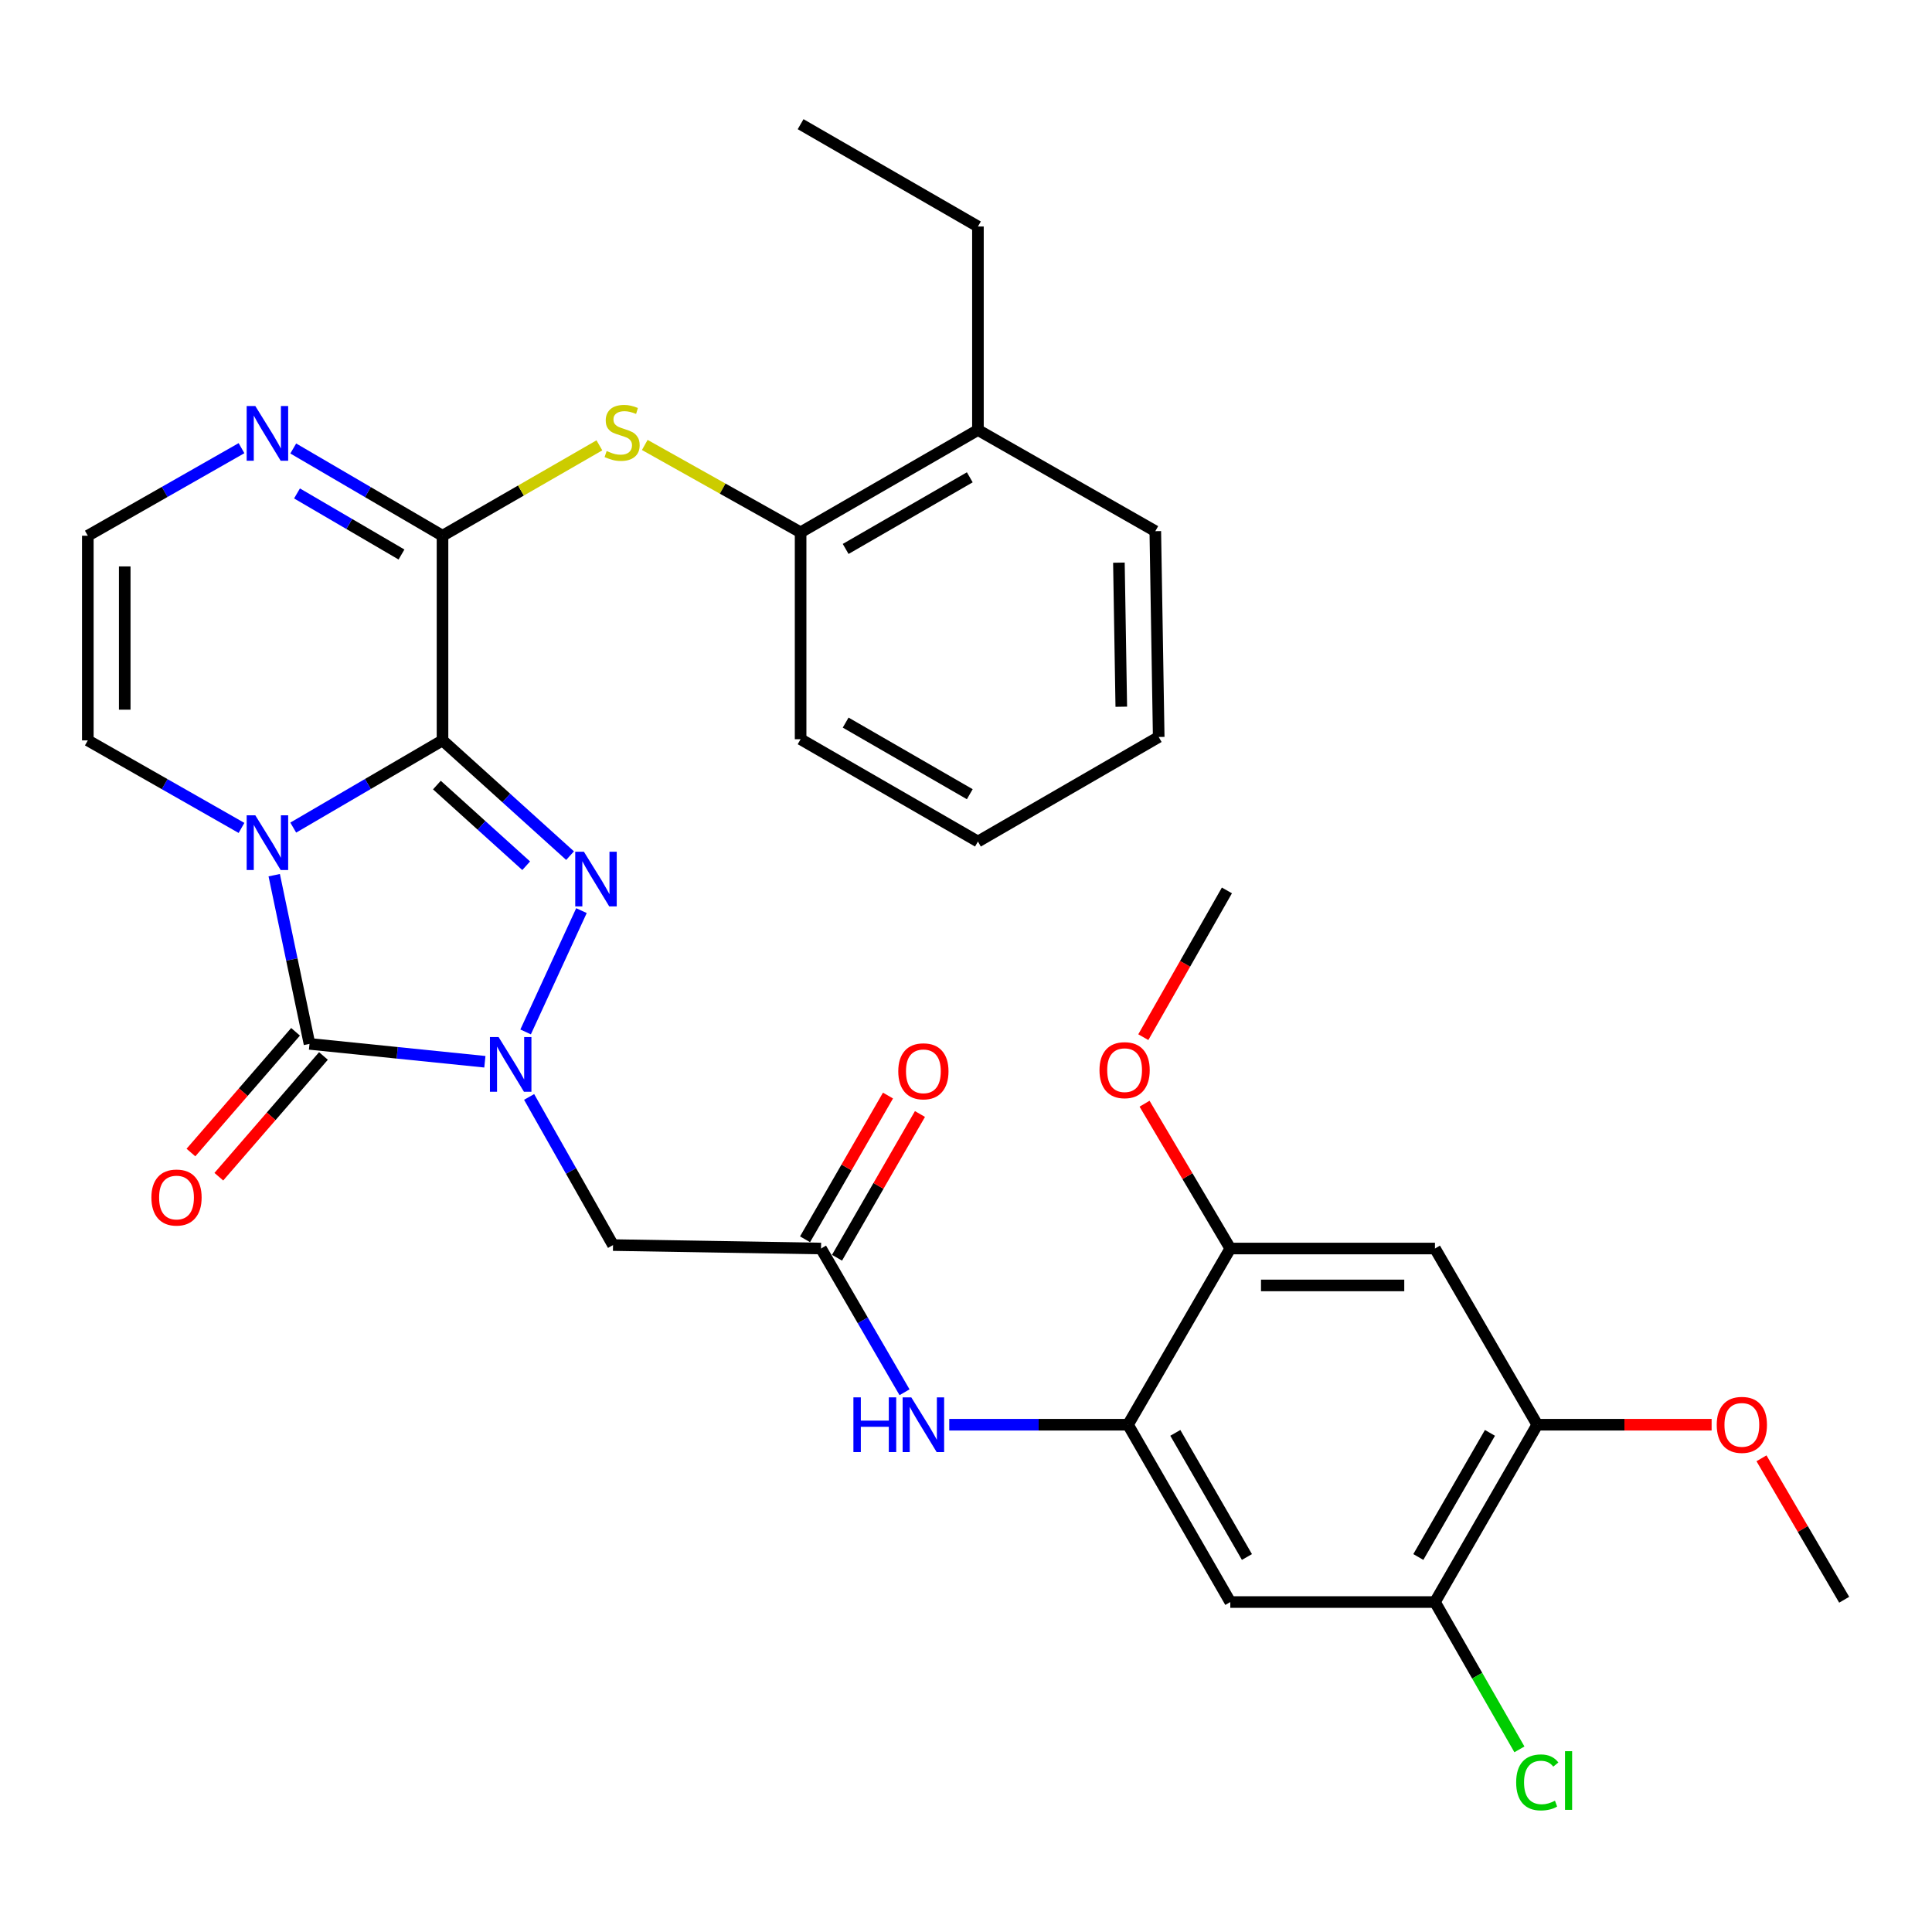 <?xml version='1.0' encoding='iso-8859-1'?>
<svg version='1.1' baseProfile='full'
              xmlns='http://www.w3.org/2000/svg'
                      xmlns:rdkit='http://www.rdkit.org/xml'
                      xmlns:xlink='http://www.w3.org/1999/xlink'
                  xml:space='preserve'
width='1000px' height='1000px' viewBox='0 0 1000 1000'>
<!-- END OF HEADER -->
<rect style='opacity:1.0;fill:#FFFFFF;stroke:none' width='1000' height='1000' x='0' y='0'> </rect>
<path class='bond-0' d='M 229.043,383.225 L 190.412,405.794' style='fill:none;fill-rule:evenodd;stroke:#000000;stroke-width:6px;stroke-linecap:butt;stroke-linejoin:miter;stroke-opacity:1' />
<path class='bond-0' d='M 190.412,405.794 L 151.78,428.363' style='fill:none;fill-rule:evenodd;stroke:#0000FF;stroke-width:6px;stroke-linecap:butt;stroke-linejoin:miter;stroke-opacity:1' />
<path class='bond-2' d='M 229.043,383.225 L 262.054,413.051' style='fill:none;fill-rule:evenodd;stroke:#000000;stroke-width:6px;stroke-linecap:butt;stroke-linejoin:miter;stroke-opacity:1' />
<path class='bond-2' d='M 262.054,413.051 L 295.066,442.878' style='fill:none;fill-rule:evenodd;stroke:#0000FF;stroke-width:6px;stroke-linecap:butt;stroke-linejoin:miter;stroke-opacity:1' />
<path class='bond-2' d='M 226.138,406.349 L 249.246,427.228' style='fill:none;fill-rule:evenodd;stroke:#000000;stroke-width:6px;stroke-linecap:butt;stroke-linejoin:miter;stroke-opacity:1' />
<path class='bond-2' d='M 249.246,427.228 L 272.353,448.106' style='fill:none;fill-rule:evenodd;stroke:#0000FF;stroke-width:6px;stroke-linecap:butt;stroke-linejoin:miter;stroke-opacity:1' />
<path class='bond-4' d='M 229.043,383.225 L 229.043,277.292' style='fill:none;fill-rule:evenodd;stroke:#000000;stroke-width:6px;stroke-linecap:butt;stroke-linejoin:miter;stroke-opacity:1' />
<path class='bond-3' d='M 141.934,452.99 L 151.066,496.649' style='fill:none;fill-rule:evenodd;stroke:#0000FF;stroke-width:6px;stroke-linecap:butt;stroke-linejoin:miter;stroke-opacity:1' />
<path class='bond-3' d='M 151.066,496.649 L 160.197,540.309' style='fill:none;fill-rule:evenodd;stroke:#000000;stroke-width:6px;stroke-linecap:butt;stroke-linejoin:miter;stroke-opacity:1' />
<path class='bond-13' d='M 125.002,428.53 L 85.228,405.877' style='fill:none;fill-rule:evenodd;stroke:#0000FF;stroke-width:6px;stroke-linecap:butt;stroke-linejoin:miter;stroke-opacity:1' />
<path class='bond-13' d='M 85.228,405.877 L 45.455,383.225' style='fill:none;fill-rule:evenodd;stroke:#000000;stroke-width:6px;stroke-linecap:butt;stroke-linejoin:miter;stroke-opacity:1' />
<path class='bond-1' d='M 272.059,534.124 L 300.962,471.338' style='fill:none;fill-rule:evenodd;stroke:#0000FF;stroke-width:6px;stroke-linecap:butt;stroke-linejoin:miter;stroke-opacity:1' />
<path class='bond-5' d='M 273.869,567.771 L 295.586,606.109' style='fill:none;fill-rule:evenodd;stroke:#0000FF;stroke-width:6px;stroke-linecap:butt;stroke-linejoin:miter;stroke-opacity:1' />
<path class='bond-5' d='M 295.586,606.109 L 317.303,644.448' style='fill:none;fill-rule:evenodd;stroke:#000000;stroke-width:6px;stroke-linecap:butt;stroke-linejoin:miter;stroke-opacity:1' />
<path class='bond-33' d='M 250.969,549.562 L 205.583,544.935' style='fill:none;fill-rule:evenodd;stroke:#0000FF;stroke-width:6px;stroke-linecap:butt;stroke-linejoin:miter;stroke-opacity:1' />
<path class='bond-33' d='M 205.583,544.935 L 160.197,540.309' style='fill:none;fill-rule:evenodd;stroke:#000000;stroke-width:6px;stroke-linecap:butt;stroke-linejoin:miter;stroke-opacity:1' />
<path class='bond-19' d='M 152.977,534.053 L 125.902,565.304' style='fill:none;fill-rule:evenodd;stroke:#000000;stroke-width:6px;stroke-linecap:butt;stroke-linejoin:miter;stroke-opacity:1' />
<path class='bond-19' d='M 125.902,565.304 L 98.826,596.555' style='fill:none;fill-rule:evenodd;stroke:#FF0000;stroke-width:6px;stroke-linecap:butt;stroke-linejoin:miter;stroke-opacity:1' />
<path class='bond-19' d='M 167.418,546.564 L 140.342,577.815' style='fill:none;fill-rule:evenodd;stroke:#000000;stroke-width:6px;stroke-linecap:butt;stroke-linejoin:miter;stroke-opacity:1' />
<path class='bond-19' d='M 140.342,577.815 L 113.266,609.066' style='fill:none;fill-rule:evenodd;stroke:#FF0000;stroke-width:6px;stroke-linecap:butt;stroke-linejoin:miter;stroke-opacity:1' />
<path class='bond-6' d='M 229.043,277.292 L 190.412,254.714' style='fill:none;fill-rule:evenodd;stroke:#000000;stroke-width:6px;stroke-linecap:butt;stroke-linejoin:miter;stroke-opacity:1' />
<path class='bond-6' d='M 190.412,254.714 L 151.781,232.136' style='fill:none;fill-rule:evenodd;stroke:#0000FF;stroke-width:6px;stroke-linecap:butt;stroke-linejoin:miter;stroke-opacity:1' />
<path class='bond-6' d='M 207.813,287.014 L 180.771,271.209' style='fill:none;fill-rule:evenodd;stroke:#000000;stroke-width:6px;stroke-linecap:butt;stroke-linejoin:miter;stroke-opacity:1' />
<path class='bond-6' d='M 180.771,271.209 L 153.729,255.405' style='fill:none;fill-rule:evenodd;stroke:#0000FF;stroke-width:6px;stroke-linecap:butt;stroke-linejoin:miter;stroke-opacity:1' />
<path class='bond-7' d='M 229.043,277.292 L 269.643,253.9' style='fill:none;fill-rule:evenodd;stroke:#000000;stroke-width:6px;stroke-linecap:butt;stroke-linejoin:miter;stroke-opacity:1' />
<path class='bond-7' d='M 269.643,253.9 L 310.243,230.508' style='fill:none;fill-rule:evenodd;stroke:#CCCC00;stroke-width:6px;stroke-linecap:butt;stroke-linejoin:miter;stroke-opacity:1' />
<path class='bond-9' d='M 317.303,644.448 L 424.966,646.231' style='fill:none;fill-rule:evenodd;stroke:#000000;stroke-width:6px;stroke-linecap:butt;stroke-linejoin:miter;stroke-opacity:1' />
<path class='bond-17' d='M 125.002,231.969 L 85.228,254.63' style='fill:none;fill-rule:evenodd;stroke:#0000FF;stroke-width:6px;stroke-linecap:butt;stroke-linejoin:miter;stroke-opacity:1' />
<path class='bond-17' d='M 85.228,254.63 L 45.455,277.292' style='fill:none;fill-rule:evenodd;stroke:#000000;stroke-width:6px;stroke-linecap:butt;stroke-linejoin:miter;stroke-opacity:1' />
<path class='bond-18' d='M 333.733,230.306 L 374.064,252.918' style='fill:none;fill-rule:evenodd;stroke:#CCCC00;stroke-width:6px;stroke-linecap:butt;stroke-linejoin:miter;stroke-opacity:1' />
<path class='bond-18' d='M 374.064,252.918 L 414.394,275.53' style='fill:none;fill-rule:evenodd;stroke:#000000;stroke-width:6px;stroke-linecap:butt;stroke-linejoin:miter;stroke-opacity:1' />
<path class='bond-8' d='M 583.855,737.431 L 537.593,737.431' style='fill:none;fill-rule:evenodd;stroke:#000000;stroke-width:6px;stroke-linecap:butt;stroke-linejoin:miter;stroke-opacity:1' />
<path class='bond-8' d='M 537.593,737.431 L 491.331,737.431' style='fill:none;fill-rule:evenodd;stroke:#0000FF;stroke-width:6px;stroke-linecap:butt;stroke-linejoin:miter;stroke-opacity:1' />
<path class='bond-10' d='M 583.855,737.431 L 636.8,829.215' style='fill:none;fill-rule:evenodd;stroke:#000000;stroke-width:6px;stroke-linecap:butt;stroke-linejoin:miter;stroke-opacity:1' />
<path class='bond-10' d='M 608.346,741.652 L 645.408,805.9' style='fill:none;fill-rule:evenodd;stroke:#000000;stroke-width:6px;stroke-linecap:butt;stroke-linejoin:miter;stroke-opacity:1' />
<path class='bond-14' d='M 583.855,737.431 L 636.8,646.231' style='fill:none;fill-rule:evenodd;stroke:#000000;stroke-width:6px;stroke-linecap:butt;stroke-linejoin:miter;stroke-opacity:1' />
<path class='bond-11' d='M 424.966,646.231 L 446.576,683.433' style='fill:none;fill-rule:evenodd;stroke:#000000;stroke-width:6px;stroke-linecap:butt;stroke-linejoin:miter;stroke-opacity:1' />
<path class='bond-11' d='M 446.576,683.433 L 468.186,720.634' style='fill:none;fill-rule:evenodd;stroke:#0000FF;stroke-width:6px;stroke-linecap:butt;stroke-linejoin:miter;stroke-opacity:1' />
<path class='bond-20' d='M 433.24,651.006 L 454.705,613.808' style='fill:none;fill-rule:evenodd;stroke:#000000;stroke-width:6px;stroke-linecap:butt;stroke-linejoin:miter;stroke-opacity:1' />
<path class='bond-20' d='M 454.705,613.808 L 476.171,576.611' style='fill:none;fill-rule:evenodd;stroke:#FF0000;stroke-width:6px;stroke-linecap:butt;stroke-linejoin:miter;stroke-opacity:1' />
<path class='bond-20' d='M 416.692,641.456 L 438.157,604.259' style='fill:none;fill-rule:evenodd;stroke:#000000;stroke-width:6px;stroke-linecap:butt;stroke-linejoin:miter;stroke-opacity:1' />
<path class='bond-20' d='M 438.157,604.259 L 459.622,567.061' style='fill:none;fill-rule:evenodd;stroke:#FF0000;stroke-width:6px;stroke-linecap:butt;stroke-linejoin:miter;stroke-opacity:1' />
<path class='bond-15' d='M 636.8,829.215 L 742.733,829.215' style='fill:none;fill-rule:evenodd;stroke:#000000;stroke-width:6px;stroke-linecap:butt;stroke-linejoin:miter;stroke-opacity:1' />
<path class='bond-12' d='M 742.733,646.231 L 636.8,646.231' style='fill:none;fill-rule:evenodd;stroke:#000000;stroke-width:6px;stroke-linecap:butt;stroke-linejoin:miter;stroke-opacity:1' />
<path class='bond-12' d='M 726.843,665.337 L 652.69,665.337' style='fill:none;fill-rule:evenodd;stroke:#000000;stroke-width:6px;stroke-linecap:butt;stroke-linejoin:miter;stroke-opacity:1' />
<path class='bond-16' d='M 742.733,646.231 L 795.689,737.431' style='fill:none;fill-rule:evenodd;stroke:#000000;stroke-width:6px;stroke-linecap:butt;stroke-linejoin:miter;stroke-opacity:1' />
<path class='bond-34' d='M 45.455,383.225 L 45.455,277.292' style='fill:none;fill-rule:evenodd;stroke:#000000;stroke-width:6px;stroke-linecap:butt;stroke-linejoin:miter;stroke-opacity:1' />
<path class='bond-34' d='M 64.561,367.335 L 64.561,293.182' style='fill:none;fill-rule:evenodd;stroke:#000000;stroke-width:6px;stroke-linecap:butt;stroke-linejoin:miter;stroke-opacity:1' />
<path class='bond-23' d='M 636.8,646.231 L 614.61,608.754' style='fill:none;fill-rule:evenodd;stroke:#000000;stroke-width:6px;stroke-linecap:butt;stroke-linejoin:miter;stroke-opacity:1' />
<path class='bond-23' d='M 614.61,608.754 L 592.421,571.276' style='fill:none;fill-rule:evenodd;stroke:#FF0000;stroke-width:6px;stroke-linecap:butt;stroke-linejoin:miter;stroke-opacity:1' />
<path class='bond-22' d='M 742.733,829.215 L 764.59,867.343' style='fill:none;fill-rule:evenodd;stroke:#000000;stroke-width:6px;stroke-linecap:butt;stroke-linejoin:miter;stroke-opacity:1' />
<path class='bond-22' d='M 764.59,867.343 L 786.447,905.471' style='fill:none;fill-rule:evenodd;stroke:#00CC00;stroke-width:6px;stroke-linecap:butt;stroke-linejoin:miter;stroke-opacity:1' />
<path class='bond-36' d='M 742.733,829.215 L 795.689,737.431' style='fill:none;fill-rule:evenodd;stroke:#000000;stroke-width:6px;stroke-linecap:butt;stroke-linejoin:miter;stroke-opacity:1' />
<path class='bond-36' d='M 734.127,805.899 L 771.196,741.65' style='fill:none;fill-rule:evenodd;stroke:#000000;stroke-width:6px;stroke-linecap:butt;stroke-linejoin:miter;stroke-opacity:1' />
<path class='bond-24' d='M 795.689,737.431 L 840.81,737.431' style='fill:none;fill-rule:evenodd;stroke:#000000;stroke-width:6px;stroke-linecap:butt;stroke-linejoin:miter;stroke-opacity:1' />
<path class='bond-24' d='M 840.81,737.431 L 885.932,737.431' style='fill:none;fill-rule:evenodd;stroke:#FF0000;stroke-width:6px;stroke-linecap:butt;stroke-linejoin:miter;stroke-opacity:1' />
<path class='bond-21' d='M 414.394,275.53 L 506.178,222.563' style='fill:none;fill-rule:evenodd;stroke:#000000;stroke-width:6px;stroke-linecap:butt;stroke-linejoin:miter;stroke-opacity:1' />
<path class='bond-21' d='M 437.711,284.133 L 501.96,247.057' style='fill:none;fill-rule:evenodd;stroke:#000000;stroke-width:6px;stroke-linecap:butt;stroke-linejoin:miter;stroke-opacity:1' />
<path class='bond-25' d='M 414.394,275.53 L 414.394,382.62' style='fill:none;fill-rule:evenodd;stroke:#000000;stroke-width:6px;stroke-linecap:butt;stroke-linejoin:miter;stroke-opacity:1' />
<path class='bond-26' d='M 506.178,222.563 L 506.178,117.236' style='fill:none;fill-rule:evenodd;stroke:#000000;stroke-width:6px;stroke-linecap:butt;stroke-linejoin:miter;stroke-opacity:1' />
<path class='bond-27' d='M 506.178,222.563 L 597.983,274.935' style='fill:none;fill-rule:evenodd;stroke:#000000;stroke-width:6px;stroke-linecap:butt;stroke-linejoin:miter;stroke-opacity:1' />
<path class='bond-28' d='M 591.775,536.837 L 613.412,498.859' style='fill:none;fill-rule:evenodd;stroke:#FF0000;stroke-width:6px;stroke-linecap:butt;stroke-linejoin:miter;stroke-opacity:1' />
<path class='bond-28' d='M 613.412,498.859 L 635.048,460.881' style='fill:none;fill-rule:evenodd;stroke:#000000;stroke-width:6px;stroke-linecap:butt;stroke-linejoin:miter;stroke-opacity:1' />
<path class='bond-29' d='M 911.742,754.815 L 933.144,791.42' style='fill:none;fill-rule:evenodd;stroke:#FF0000;stroke-width:6px;stroke-linecap:butt;stroke-linejoin:miter;stroke-opacity:1' />
<path class='bond-29' d='M 933.144,791.42 L 954.545,828.026' style='fill:none;fill-rule:evenodd;stroke:#000000;stroke-width:6px;stroke-linecap:butt;stroke-linejoin:miter;stroke-opacity:1' />
<path class='bond-31' d='M 414.394,382.62 L 506.178,435.576' style='fill:none;fill-rule:evenodd;stroke:#000000;stroke-width:6px;stroke-linecap:butt;stroke-linejoin:miter;stroke-opacity:1' />
<path class='bond-31' d='M 437.71,374.014 L 501.958,411.083' style='fill:none;fill-rule:evenodd;stroke:#000000;stroke-width:6px;stroke-linecap:butt;stroke-linejoin:miter;stroke-opacity:1' />
<path class='bond-30' d='M 506.178,117.236 L 414.394,64.28' style='fill:none;fill-rule:evenodd;stroke:#000000;stroke-width:6px;stroke-linecap:butt;stroke-linejoin:miter;stroke-opacity:1' />
<path class='bond-35' d='M 597.983,274.935 L 599.745,381.463' style='fill:none;fill-rule:evenodd;stroke:#000000;stroke-width:6px;stroke-linecap:butt;stroke-linejoin:miter;stroke-opacity:1' />
<path class='bond-35' d='M 579.143,291.23 L 580.377,365.8' style='fill:none;fill-rule:evenodd;stroke:#000000;stroke-width:6px;stroke-linecap:butt;stroke-linejoin:miter;stroke-opacity:1' />
<path class='bond-32' d='M 506.178,435.576 L 599.745,381.463' style='fill:none;fill-rule:evenodd;stroke:#000000;stroke-width:6px;stroke-linecap:butt;stroke-linejoin:miter;stroke-opacity:1' />
<path  class='atom-1' d='M 132.156 422.01
L 141.436 437.01
Q 142.356 438.49, 143.836 441.17
Q 145.316 443.85, 145.396 444.01
L 145.396 422.01
L 149.156 422.01
L 149.156 450.33
L 145.276 450.33
L 135.316 433.93
Q 134.156 432.01, 132.916 429.81
Q 131.716 427.61, 131.356 426.93
L 131.356 450.33
L 127.676 450.33
L 127.676 422.01
L 132.156 422.01
' fill='#0000FF'/>
<path  class='atom-2' d='M 258.066 536.763
L 267.346 551.763
Q 268.266 553.243, 269.746 555.923
Q 271.226 558.603, 271.306 558.763
L 271.306 536.763
L 275.066 536.763
L 275.066 565.083
L 271.186 565.083
L 261.226 548.683
Q 260.066 546.763, 258.826 544.563
Q 257.626 542.363, 257.266 541.683
L 257.266 565.083
L 253.586 565.083
L 253.586 536.763
L 258.066 536.763
' fill='#0000FF'/>
<path  class='atom-3' d='M 302.222 440.84
L 311.502 455.84
Q 312.422 457.32, 313.902 460
Q 315.382 462.68, 315.462 462.84
L 315.462 440.84
L 319.222 440.84
L 319.222 469.16
L 315.342 469.16
L 305.382 452.76
Q 304.222 450.84, 302.982 448.64
Q 301.782 446.44, 301.422 445.76
L 301.422 469.16
L 297.742 469.16
L 297.742 440.84
L 302.222 440.84
' fill='#0000FF'/>
<path  class='atom-7' d='M 132.156 210.165
L 141.436 225.165
Q 142.356 226.645, 143.836 229.325
Q 145.316 232.005, 145.396 232.165
L 145.396 210.165
L 149.156 210.165
L 149.156 238.485
L 145.276 238.485
L 135.316 222.085
Q 134.156 220.165, 132.916 217.965
Q 131.716 215.765, 131.356 215.085
L 131.356 238.485
L 127.676 238.485
L 127.676 210.165
L 132.156 210.165
' fill='#0000FF'/>
<path  class='atom-8' d='M 314.005 233.451
Q 314.325 233.571, 315.645 234.131
Q 316.965 234.691, 318.405 235.051
Q 319.885 235.371, 321.325 235.371
Q 324.005 235.371, 325.565 234.091
Q 327.125 232.771, 327.125 230.491
Q 327.125 228.931, 326.325 227.971
Q 325.565 227.011, 324.365 226.491
Q 323.165 225.971, 321.165 225.371
Q 318.645 224.611, 317.125 223.891
Q 315.645 223.171, 314.565 221.651
Q 313.525 220.131, 313.525 217.571
Q 313.525 214.011, 315.925 211.811
Q 318.365 209.611, 323.165 209.611
Q 326.445 209.611, 330.165 211.171
L 329.245 214.251
Q 325.845 212.851, 323.285 212.851
Q 320.525 212.851, 319.005 214.011
Q 317.485 215.131, 317.525 217.091
Q 317.525 218.611, 318.285 219.531
Q 319.085 220.451, 320.205 220.971
Q 321.365 221.491, 323.285 222.091
Q 325.845 222.891, 327.365 223.691
Q 328.885 224.491, 329.965 226.131
Q 331.085 227.731, 331.085 230.491
Q 331.085 234.411, 328.445 236.531
Q 325.845 238.611, 321.485 238.611
Q 318.965 238.611, 317.045 238.051
Q 315.165 237.531, 312.925 236.611
L 314.005 233.451
' fill='#CCCC00'/>
<path  class='atom-12' d='M 441.723 723.271
L 445.563 723.271
L 445.563 735.311
L 460.043 735.311
L 460.043 723.271
L 463.883 723.271
L 463.883 751.591
L 460.043 751.591
L 460.043 738.511
L 445.563 738.511
L 445.563 751.591
L 441.723 751.591
L 441.723 723.271
' fill='#0000FF'/>
<path  class='atom-12' d='M 471.683 723.271
L 480.963 738.271
Q 481.883 739.751, 483.363 742.431
Q 484.843 745.111, 484.923 745.271
L 484.923 723.271
L 488.683 723.271
L 488.683 751.591
L 484.803 751.591
L 474.843 735.191
Q 473.683 733.271, 472.443 731.071
Q 471.243 728.871, 470.883 728.191
L 470.883 751.591
L 467.203 751.591
L 467.203 723.271
L 471.683 723.271
' fill='#0000FF'/>
<path  class='atom-20' d='M 78.362 619.839
Q 78.362 613.039, 81.722 609.239
Q 85.082 605.439, 91.362 605.439
Q 97.642 605.439, 101.002 609.239
Q 104.362 613.039, 104.362 619.839
Q 104.362 626.719, 100.962 630.639
Q 97.562 634.519, 91.362 634.519
Q 85.122 634.519, 81.722 630.639
Q 78.362 626.759, 78.362 619.839
M 91.362 631.319
Q 95.682 631.319, 98.002 628.439
Q 100.362 625.519, 100.362 619.839
Q 100.362 614.279, 98.002 611.479
Q 95.682 608.639, 91.362 608.639
Q 87.042 608.639, 84.682 611.439
Q 82.362 614.239, 82.362 619.839
Q 82.362 625.559, 84.682 628.439
Q 87.042 631.319, 91.362 631.319
' fill='#FF0000'/>
<path  class='atom-21' d='M 464.943 554.506
Q 464.943 547.706, 468.303 543.906
Q 471.663 540.106, 477.943 540.106
Q 484.223 540.106, 487.583 543.906
Q 490.943 547.706, 490.943 554.506
Q 490.943 561.386, 487.543 565.306
Q 484.143 569.186, 477.943 569.186
Q 471.703 569.186, 468.303 565.306
Q 464.943 561.426, 464.943 554.506
M 477.943 565.986
Q 482.263 565.986, 484.583 563.106
Q 486.943 560.186, 486.943 554.506
Q 486.943 548.946, 484.583 546.146
Q 482.263 543.306, 477.943 543.306
Q 473.623 543.306, 471.263 546.106
Q 468.943 548.906, 468.943 554.506
Q 468.943 560.226, 471.263 563.106
Q 473.623 565.986, 477.943 565.986
' fill='#FF0000'/>
<path  class='atom-23' d='M 784.769 922.573
Q 784.769 915.533, 788.049 911.853
Q 791.369 908.133, 797.649 908.133
Q 803.489 908.133, 806.609 912.253
L 803.969 914.413
Q 801.689 911.413, 797.649 911.413
Q 793.369 911.413, 791.089 914.293
Q 788.849 917.133, 788.849 922.573
Q 788.849 928.173, 791.169 931.053
Q 793.529 933.933, 798.089 933.933
Q 801.209 933.933, 804.849 932.053
L 805.969 935.053
Q 804.489 936.013, 802.249 936.573
Q 800.009 937.133, 797.529 937.133
Q 791.369 937.133, 788.049 933.373
Q 784.769 929.613, 784.769 922.573
' fill='#00CC00'/>
<path  class='atom-23' d='M 810.049 906.413
L 813.729 906.413
L 813.729 936.773
L 810.049 936.773
L 810.049 906.413
' fill='#00CC00'/>
<path  class='atom-24' d='M 569.093 553.912
Q 569.093 547.112, 572.453 543.312
Q 575.813 539.512, 582.093 539.512
Q 588.373 539.512, 591.733 543.312
Q 595.093 547.112, 595.093 553.912
Q 595.093 560.792, 591.693 564.712
Q 588.293 568.592, 582.093 568.592
Q 575.853 568.592, 572.453 564.712
Q 569.093 560.832, 569.093 553.912
M 582.093 565.392
Q 586.413 565.392, 588.733 562.512
Q 591.093 559.592, 591.093 553.912
Q 591.093 548.352, 588.733 545.552
Q 586.413 542.712, 582.093 542.712
Q 577.773 542.712, 575.413 545.512
Q 573.093 548.312, 573.093 553.912
Q 573.093 559.632, 575.413 562.512
Q 577.773 565.392, 582.093 565.392
' fill='#FF0000'/>
<path  class='atom-25' d='M 888.579 737.511
Q 888.579 730.711, 891.939 726.911
Q 895.299 723.111, 901.579 723.111
Q 907.859 723.111, 911.219 726.911
Q 914.579 730.711, 914.579 737.511
Q 914.579 744.391, 911.179 748.311
Q 907.779 752.191, 901.579 752.191
Q 895.339 752.191, 891.939 748.311
Q 888.579 744.431, 888.579 737.511
M 901.579 748.991
Q 905.899 748.991, 908.219 746.111
Q 910.579 743.191, 910.579 737.511
Q 910.579 731.951, 908.219 729.151
Q 905.899 726.311, 901.579 726.311
Q 897.259 726.311, 894.899 729.111
Q 892.579 731.911, 892.579 737.511
Q 892.579 743.231, 894.899 746.111
Q 897.259 748.991, 901.579 748.991
' fill='#FF0000'/>
</svg>
